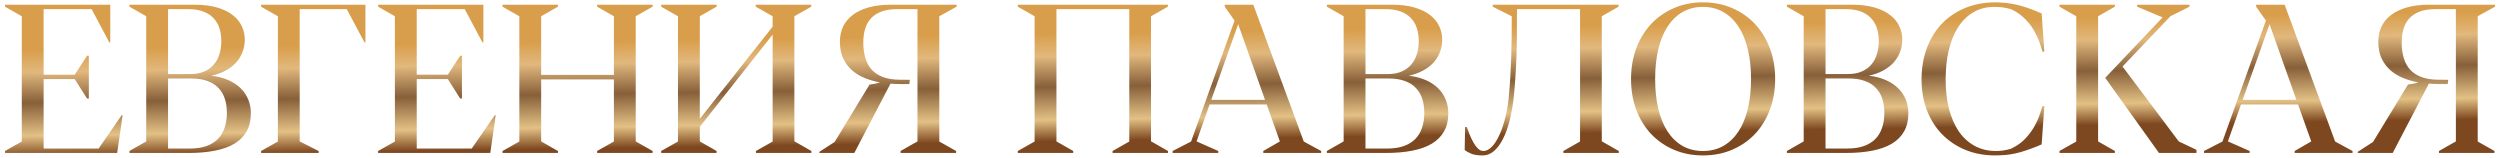 <?xml version="1.0" encoding="UTF-8"?> <svg xmlns="http://www.w3.org/2000/svg" width="474" height="30" viewBox="0 0 474 30" fill="none"><path d="M0.945 28.629L4.129 26.832V3.082L0.945 1.266V0.895H20.906V8.043H20.73L17.371 1.734H8.27V14.156H14.168L16.512 10.562H16.844V18.688H16.512L14.168 14.996H8.27V28.16H18.699L23.074 21.832L23.25 21.852L22.215 29H0.945V28.629ZM27.723 3.082L24.539 1.266V0.895H36.844C38.523 0.895 39.962 1.07 41.16 1.422C42.371 1.773 43.361 2.255 44.129 2.867C44.91 3.466 45.483 4.169 45.848 4.977C46.225 5.771 46.414 6.617 46.414 7.516C46.414 8.336 46.271 9.117 45.984 9.859C45.711 10.588 45.307 11.253 44.773 11.852C44.24 12.438 43.575 12.945 42.781 13.375C42 13.805 41.095 14.13 40.066 14.352C41.29 14.495 42.371 14.775 43.309 15.191C44.246 15.608 45.027 16.129 45.652 16.754C46.29 17.379 46.766 18.095 47.078 18.902C47.404 19.71 47.566 20.569 47.566 21.48C47.566 22.809 47.3 23.948 46.766 24.898C46.232 25.849 45.457 26.63 44.441 27.242C43.439 27.841 42.202 28.284 40.73 28.57C39.272 28.857 37.612 29 35.75 29H24.539V28.629L27.723 26.812V3.082ZM31.863 28.16H36.023C37.221 28.16 38.257 28.004 39.129 27.691C40.014 27.379 40.743 26.93 41.316 26.344C41.889 25.758 42.312 25.048 42.586 24.215C42.872 23.381 43.016 22.451 43.016 21.422C43.016 20.432 42.885 19.534 42.625 18.727C42.365 17.919 41.954 17.229 41.395 16.656C40.848 16.083 40.151 15.647 39.305 15.348C38.458 15.035 37.449 14.879 36.277 14.879H31.863V28.16ZM36.082 14.039C37.111 14.039 37.996 13.876 38.738 13.551C39.48 13.225 40.086 12.783 40.555 12.223C41.036 11.663 41.388 11.005 41.609 10.25C41.844 9.495 41.961 8.681 41.961 7.809C41.961 6.884 41.837 6.051 41.59 5.309C41.342 4.553 40.958 3.915 40.438 3.395C39.93 2.861 39.285 2.451 38.504 2.164C37.723 1.878 36.798 1.734 35.73 1.734H31.863V14.039H36.082ZM49.5 28.629L52.684 26.832V3.082L49.5 1.266V0.895H69.285V8.043H69.109L65.75 1.734H56.824V26.812L60.418 28.629V29H49.5V28.629ZM71.688 28.629L74.871 26.832V3.082L71.688 1.266V0.895H91.648V8.043H91.473L88.113 1.734H79.012V14.156H84.91L87.254 10.562H87.586V18.688H87.254L84.91 14.996H79.012V28.16H89.441L93.816 21.832L93.992 21.852L92.957 29H71.688V28.629ZM113.211 28.629L116.395 26.832V15.055H102.605V26.812L105.789 28.629V29H95.281V28.629L98.465 26.832V3.082L95.281 1.266V0.895H105.789V1.266L102.605 3.082V14.195H116.395V3.082L113.211 1.266V0.895H123.738V1.266L120.535 3.082V26.812L123.738 28.629V29H113.211V28.629ZM143.328 28.629L146.492 26.832V6.559L132.684 24.039V26.812L135.867 28.629V29H125.359V28.629L128.543 26.832V3.082L125.359 1.266V0.895H135.867V1.266L132.684 3.082V22.535L146.492 5.055V3.082L143.289 1.266V0.895H153.816V1.266L150.613 3.082V26.812H150.652L153.836 28.629V29H143.328V28.629ZM181.277 29H170.75V28.629L173.953 26.812V1.734H170.086C168.927 1.734 167.944 1.884 167.137 2.184C166.329 2.483 165.665 2.913 165.145 3.473C164.637 4.02 164.266 4.684 164.031 5.465C163.797 6.233 163.68 7.092 163.68 8.043C163.68 9.137 163.81 10.12 164.07 10.992C164.331 11.865 164.734 12.607 165.281 13.219C165.841 13.818 166.551 14.28 167.41 14.605C168.27 14.931 169.298 15.1 170.496 15.113L172.508 15.133L172.41 15.934H170.711C170.398 15.934 170.086 15.927 169.773 15.914C169.461 15.901 169.148 15.882 168.836 15.855L161.98 29H155.34L155.359 28.785L158.25 26.91L164.871 16.031C165.249 15.979 165.594 15.927 165.906 15.875C166.219 15.81 166.531 15.725 166.844 15.621C165.828 15.439 164.858 15.159 163.934 14.781C163.009 14.404 162.202 13.909 161.512 13.297C160.822 12.672 160.268 11.917 159.852 11.031C159.448 10.146 159.246 9.104 159.246 7.906C159.246 6.852 159.448 5.895 159.852 5.035C160.268 4.176 160.88 3.44 161.688 2.828C162.495 2.216 163.497 1.741 164.695 1.402C165.893 1.064 167.28 0.895 168.855 0.895H181.375V1.266L178.094 3.082V26.832L181.277 28.629V29ZM210.945 28.629L214.109 26.832V1.734H200.301V26.812L203.484 28.629V29H192.977V28.629L196.16 26.832V3.082L192.977 1.266V0.895H221.434V1.266L218.23 3.082V26.812H218.27L221.453 28.629V29H210.945V28.629ZM239.52 28.629L242.664 26.812L240.164 19.801H229.344L226.863 26.812H226.883L230.984 28.629V29H222.332V28.629L225.828 26.832L234.07 3.902L232.215 1.266V0.895H237.625L247.195 26.832L250.496 28.629V29H239.52V28.629ZM229.656 18.941H239.852L234.754 4.586L229.656 18.941ZM254.754 3.082L251.57 1.266V0.895H263.875C265.555 0.895 266.993 1.07 268.191 1.422C269.402 1.773 270.392 2.255 271.16 2.867C271.941 3.466 272.514 4.169 272.879 4.977C273.257 5.771 273.445 6.617 273.445 7.516C273.445 8.336 273.302 9.117 273.016 9.859C272.742 10.588 272.339 11.253 271.805 11.852C271.271 12.438 270.607 12.945 269.812 13.375C269.031 13.805 268.126 14.13 267.098 14.352C268.322 14.495 269.402 14.775 270.34 15.191C271.277 15.608 272.059 16.129 272.684 16.754C273.322 17.379 273.797 18.095 274.109 18.902C274.435 19.71 274.598 20.569 274.598 21.48C274.598 22.809 274.331 23.948 273.797 24.898C273.263 25.849 272.488 26.63 271.473 27.242C270.47 27.841 269.233 28.284 267.762 28.57C266.303 28.857 264.643 29 262.781 29H251.57V28.629L254.754 26.812V3.082ZM258.895 28.16H263.055C264.253 28.16 265.288 28.004 266.16 27.691C267.046 27.379 267.775 26.93 268.348 26.344C268.921 25.758 269.344 25.048 269.617 24.215C269.904 23.381 270.047 22.451 270.047 21.422C270.047 20.432 269.917 19.534 269.656 18.727C269.396 17.919 268.986 17.229 268.426 16.656C267.879 16.083 267.182 15.647 266.336 15.348C265.49 15.035 264.48 14.879 263.309 14.879H258.895V28.16ZM263.113 14.039C264.142 14.039 265.027 13.876 265.77 13.551C266.512 13.225 267.117 12.783 267.586 12.223C268.068 11.663 268.419 11.005 268.641 10.25C268.875 9.495 268.992 8.681 268.992 7.809C268.992 6.884 268.868 6.051 268.621 5.309C268.374 4.553 267.99 3.915 267.469 3.395C266.961 2.861 266.316 2.451 265.535 2.164C264.754 1.878 263.829 1.734 262.762 1.734H258.895V14.039H263.113ZM296.414 28.629L299.578 26.832V1.734H287.625C287.625 3.414 287.618 4.964 287.605 6.383C287.605 7.789 287.579 9.156 287.527 10.484C287.488 11.8 287.423 13.121 287.332 14.449C287.254 15.764 287.137 17.164 286.98 18.648C286.811 20.133 286.557 21.533 286.219 22.848C285.893 24.163 285.483 25.309 284.988 26.285C284.507 27.262 283.94 28.037 283.289 28.609C282.638 29.182 281.915 29.469 281.121 29.469C280.249 29.469 279.552 29.371 279.031 29.176C278.523 28.98 278.081 28.733 277.703 28.434L277.781 24.078H278.094C278.25 24.534 278.439 25.029 278.66 25.562C278.882 26.096 279.122 26.591 279.383 27.047C279.643 27.503 279.93 27.88 280.242 28.18C280.555 28.479 280.88 28.629 281.219 28.629C281.635 28.629 282.026 28.492 282.391 28.219C282.768 27.945 283.12 27.574 283.445 27.105C283.784 26.624 284.09 26.064 284.363 25.426C284.65 24.788 284.897 24.111 285.105 23.395C285.327 22.665 285.516 21.91 285.672 21.129C285.828 20.348 285.945 19.579 286.023 18.824C286.167 17.327 286.277 15.927 286.355 14.625C286.434 13.323 286.492 12.047 286.531 10.797C286.57 9.547 286.596 8.297 286.609 7.047C286.622 5.797 286.629 4.475 286.629 3.082L283.016 1.266V0.895H306.883V1.266L303.699 3.082V26.812H303.738L306.922 28.629V29H296.414V28.629ZM322.879 29.469C320.887 29.469 319.051 29.111 317.371 28.395C315.704 27.678 314.266 26.682 313.055 25.406C311.857 24.13 310.919 22.607 310.242 20.836C309.578 19.052 309.246 17.105 309.246 14.996C309.246 12.874 309.578 10.927 310.242 9.156C310.919 7.372 311.857 5.836 313.055 4.547C314.266 3.258 315.704 2.255 317.371 1.539C319.051 0.81 320.887 0.445 322.879 0.445C324.884 0.445 326.72 0.803 328.387 1.52C330.066 2.236 331.512 3.238 332.723 4.527C333.934 5.816 334.878 7.353 335.555 9.137C336.232 10.908 336.57 12.854 336.57 14.977C336.57 17.099 336.232 19.046 335.555 20.816C334.891 22.587 333.953 24.117 332.742 25.406C331.531 26.682 330.086 27.678 328.406 28.395C326.727 29.111 324.884 29.469 322.879 29.469ZM322.879 28.629C324.324 28.629 325.613 28.31 326.746 27.672C327.879 27.021 328.836 26.103 329.617 24.918C330.398 23.733 330.991 22.301 331.395 20.621C331.798 18.941 332 17.066 332 14.996C332 12.926 331.798 11.051 331.395 9.371C330.991 7.678 330.398 6.24 329.617 5.055C328.836 3.857 327.879 2.932 326.746 2.281C325.613 1.63 324.324 1.305 322.879 1.305C321.434 1.305 320.145 1.63 319.012 2.281C317.892 2.932 316.941 3.857 316.16 5.055C315.392 6.24 314.806 7.678 314.402 9.371C314.012 11.051 313.816 12.926 313.816 14.996C313.816 17.053 314.012 18.922 314.402 20.602C314.806 22.281 315.392 23.72 316.16 24.918C316.941 26.103 317.892 27.021 319.012 27.672C320.145 28.31 321.434 28.629 322.879 28.629ZM341.98 3.082L338.797 1.266V0.895H351.102C352.781 0.895 354.22 1.07 355.418 1.422C356.629 1.773 357.618 2.255 358.387 2.867C359.168 3.466 359.741 4.169 360.105 4.977C360.483 5.771 360.672 6.617 360.672 7.516C360.672 8.336 360.529 9.117 360.242 9.859C359.969 10.588 359.565 11.253 359.031 11.852C358.497 12.438 357.833 12.945 357.039 13.375C356.258 13.805 355.353 14.13 354.324 14.352C355.548 14.495 356.629 14.775 357.566 15.191C358.504 15.608 359.285 16.129 359.91 16.754C360.548 17.379 361.023 18.095 361.336 18.902C361.661 19.71 361.824 20.569 361.824 21.48C361.824 22.809 361.557 23.948 361.023 24.898C360.49 25.849 359.715 26.63 358.699 27.242C357.697 27.841 356.46 28.284 354.988 28.57C353.53 28.857 351.87 29 350.008 29H338.797V28.629L341.98 26.812V3.082ZM346.121 28.16H350.281C351.479 28.16 352.514 28.004 353.387 27.691C354.272 27.379 355.001 26.93 355.574 26.344C356.147 25.758 356.57 25.048 356.844 24.215C357.13 23.381 357.273 22.451 357.273 21.422C357.273 20.432 357.143 19.534 356.883 18.727C356.622 17.919 356.212 17.229 355.652 16.656C355.105 16.083 354.409 15.647 353.562 15.348C352.716 15.035 351.707 14.879 350.535 14.879H346.121V28.16ZM350.34 14.039C351.368 14.039 352.254 13.876 352.996 13.551C353.738 13.225 354.344 12.783 354.812 12.223C355.294 11.663 355.646 11.005 355.867 10.25C356.102 9.495 356.219 8.681 356.219 7.809C356.219 6.884 356.095 6.051 355.848 5.309C355.6 4.553 355.216 3.915 354.695 3.395C354.188 2.861 353.543 2.451 352.762 2.164C351.98 1.878 351.056 1.734 349.988 1.734H346.121V14.039H350.34ZM381.316 1.754C380.77 1.585 380.229 1.467 379.695 1.402C379.174 1.337 378.66 1.305 378.152 1.305C376.629 1.305 375.288 1.65 374.129 2.34C372.983 3.017 372.02 3.967 371.238 5.191C370.47 6.402 369.884 7.848 369.48 9.527C369.09 11.194 368.895 13.023 368.895 15.016C368.895 17.06 369.103 18.922 369.52 20.602C369.949 22.268 370.568 23.701 371.375 24.898C372.195 26.083 373.198 27.001 374.383 27.652C375.568 28.303 376.928 28.629 378.465 28.629C378.895 28.629 379.344 28.596 379.812 28.531C380.294 28.466 380.789 28.355 381.297 28.199L381.473 28.102C382.514 27.594 383.38 26.962 384.07 26.207C384.773 25.439 385.34 24.664 385.77 23.883C386.199 23.102 386.525 22.366 386.746 21.676C386.98 20.986 387.15 20.465 387.254 20.113H387.605L387.098 27.379C385.757 27.965 384.422 28.453 383.094 28.844C381.779 29.221 380.424 29.423 379.031 29.449C378.914 29.449 378.79 29.449 378.66 29.449C378.543 29.462 378.419 29.469 378.289 29.469C376.206 29.469 374.305 29.111 372.586 28.395C370.867 27.678 369.396 26.682 368.172 25.406C366.948 24.13 365.997 22.613 365.32 20.855C364.656 19.085 364.324 17.151 364.324 15.055C364.324 12.945 364.65 10.999 365.301 9.215C365.952 7.431 366.883 5.888 368.094 4.586C369.318 3.284 370.796 2.268 372.527 1.539C374.272 0.81 376.232 0.445 378.406 0.445C378.576 0.445 378.738 0.452 378.895 0.465C379.064 0.465 379.227 0.471 379.383 0.484C380.711 0.549 382 0.764 383.25 1.129C384.513 1.493 385.796 1.969 387.098 2.555L387.605 9.801H387.254C387.176 9.553 387.078 9.234 386.961 8.844C386.844 8.44 386.688 7.997 386.492 7.516C386.297 7.034 386.056 6.533 385.77 6.012C385.496 5.491 385.158 4.977 384.754 4.469C384.35 3.961 383.875 3.479 383.328 3.023C382.794 2.568 382.176 2.171 381.473 1.832L381.316 1.754ZM390.477 0.895H400.984V1.266L397.801 3.082V26.812L400.984 28.629V29H390.477V28.629L393.66 26.832V3.082L390.477 1.266V0.895ZM409.344 29L399.148 14.762L410.027 3.297L405.203 1.266V0.895H415.125V1.266L411.512 3.082L402.43 12.613L413.094 26.812L416.453 28.414V29H409.344ZM435.066 28.629L438.211 26.812L435.711 19.801H424.891L422.41 26.812H422.43L426.531 28.629V29H417.879V28.629L421.375 26.832L429.617 3.902L427.762 1.266V0.895H433.172L442.742 26.832L446.043 28.629V29H435.066V28.629ZM425.203 18.941H435.398L430.301 4.586L425.203 18.941ZM472.957 29H462.43V28.629L465.633 26.812V1.734H461.766C460.607 1.734 459.624 1.884 458.816 2.184C458.009 2.483 457.345 2.913 456.824 3.473C456.316 4.02 455.945 4.684 455.711 5.465C455.477 6.233 455.359 7.092 455.359 8.043C455.359 9.137 455.49 10.12 455.75 10.992C456.01 11.865 456.414 12.607 456.961 13.219C457.521 13.818 458.23 14.28 459.09 14.605C459.949 14.931 460.978 15.1 462.176 15.113L464.188 15.133L464.09 15.934H462.391C462.078 15.934 461.766 15.927 461.453 15.914C461.141 15.901 460.828 15.882 460.516 15.855L453.66 29H447.02L447.039 28.785L449.93 26.91L456.551 16.031C456.928 15.979 457.273 15.927 457.586 15.875C457.898 15.81 458.211 15.725 458.523 15.621C457.508 15.439 456.538 15.159 455.613 14.781C454.689 14.404 453.882 13.909 453.191 13.297C452.501 12.672 451.948 11.917 451.531 11.031C451.128 10.146 450.926 9.104 450.926 7.906C450.926 6.852 451.128 5.895 451.531 5.035C451.948 4.176 452.56 3.44 453.367 2.828C454.174 2.216 455.177 1.741 456.375 1.402C457.573 1.064 458.96 0.895 460.535 0.895H473.055V1.266L469.773 3.082V26.832L472.957 28.629V29Z" fill="url(#paint0_linear_60_3427)"></path><defs><linearGradient id="paint0_linear_60_3427" x1="402.355" y1="3.315" x2="402.671" y2="23.652" gradientUnits="userSpaceOnUse"><stop stop-color="#D99E4B"></stop><stop offset="0.207" stop-color="#E1B87D"></stop><stop offset="0.493" stop-color="#875F39"></stop><stop offset="0.8" stop-color="#E3C185"></stop><stop offset="1" stop-color="#7D471F"></stop></linearGradient></defs></svg> 